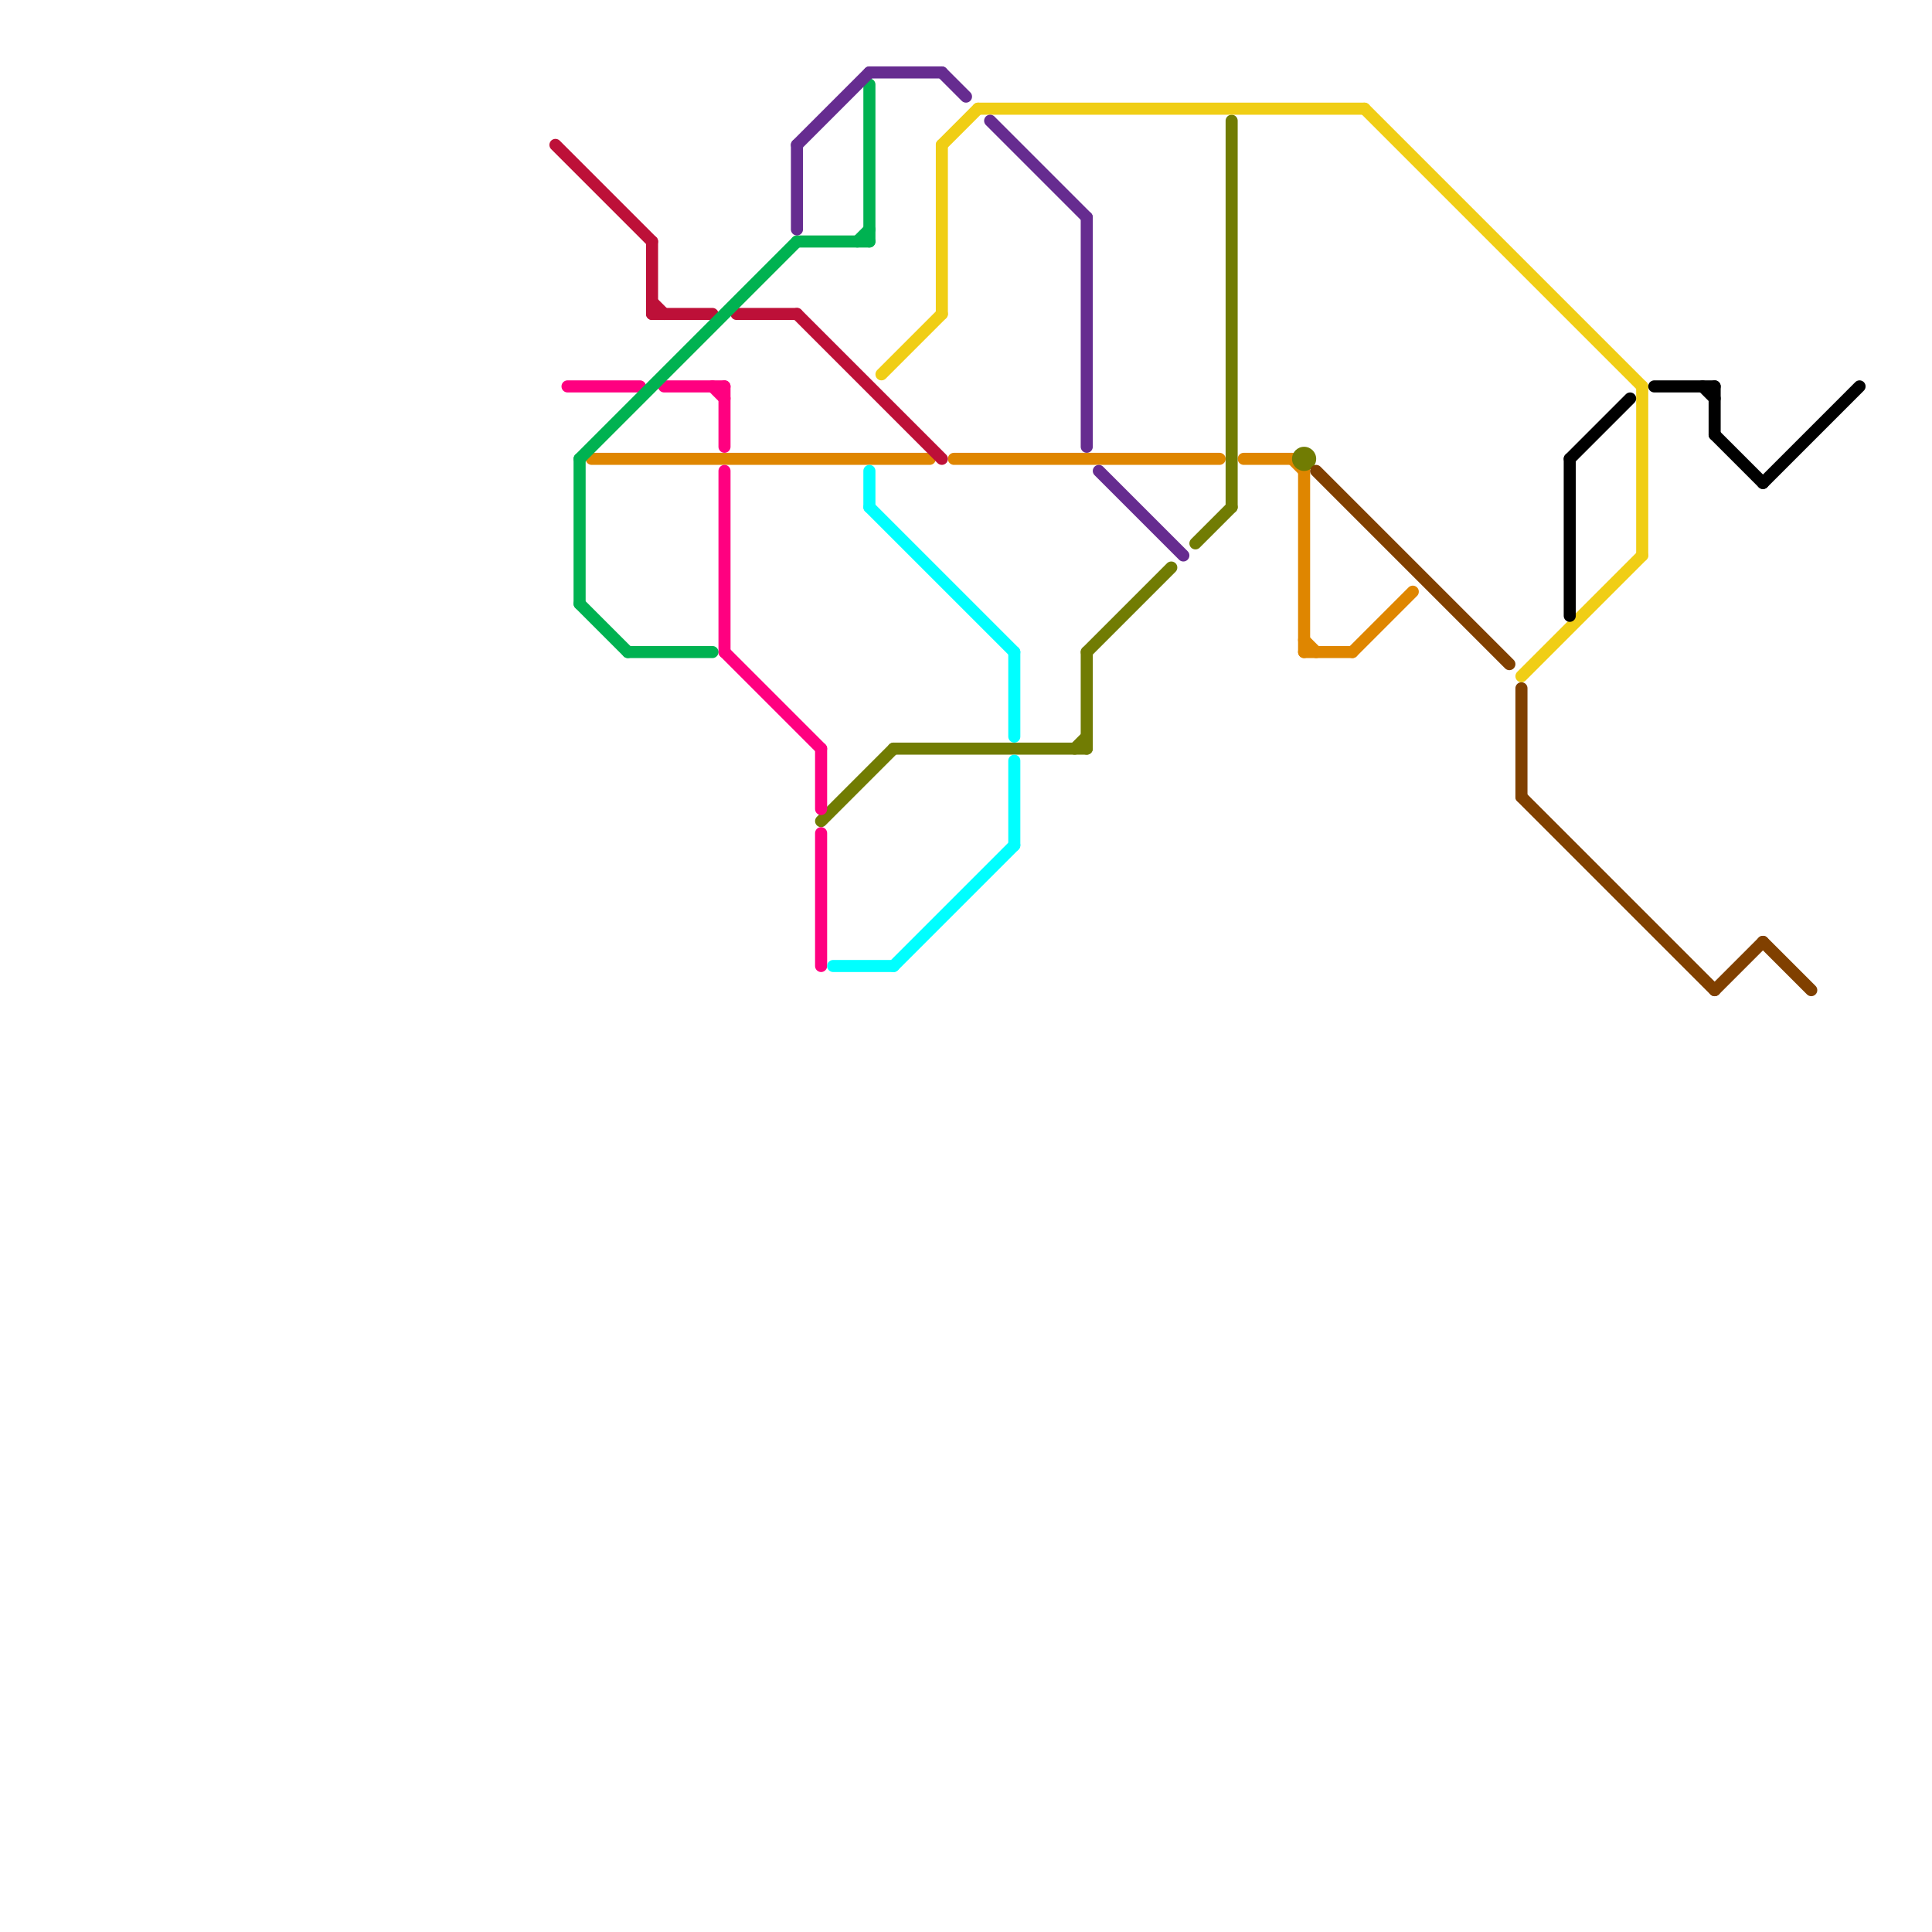 
<svg version="1.1" xmlns="http://www.w3.org/2000/svg" viewBox="0 0 160 160">
<style>text { font: 1px Helvetica; font-weight: 600; white-space: pre; dominant-baseline: central; } line { stroke-width: 1; fill: none; stroke-linecap: round; stroke-linejoin: round; } .c0 { stroke: #df8600 } .c1 { stroke: #717c03 } .c2 { stroke: #f0ce15 } .c3 { stroke: #804000 } .c4 { stroke: #000000 } .c5 { stroke: #bd1038 } .c6 { stroke: #ff0080 } .c7 { stroke: #00b251 } .c8 { stroke: #662c90 } .c9 { stroke: #00ffff }</style><defs><g id="wm-xf"><circle r="1.2" fill="#000"/><circle r="0.9" fill="#fff"/><circle r="0.6" fill="#000"/><circle r="0.3" fill="#fff"/></g><g id="wm"><circle r="0.6" fill="#000"/><circle r="0.3" fill="#fff"/></g></defs><line class="c0" x1="108" y1="39" x2="108" y2="54"/><line class="c0" x1="49" y1="38" x2="77" y2="38"/><line class="c0" x1="112" y1="54" x2="117" y2="49"/><line class="c0" x1="108" y1="53" x2="109" y2="54"/><line class="c0" x1="79" y1="38" x2="101" y2="38"/><line class="c0" x1="107" y1="38" x2="108" y2="39"/><line class="c0" x1="108" y1="54" x2="112" y2="54"/><line class="c0" x1="103" y1="38" x2="107" y2="38"/><line class="c1" x1="102" y1="10" x2="102" y2="42"/><line class="c1" x1="89" y1="62" x2="90" y2="61"/><line class="c1" x1="74" y1="62" x2="90" y2="62"/><line class="c1" x1="90" y1="54" x2="97" y2="47"/><line class="c1" x1="99" y1="45" x2="102" y2="42"/><line class="c1" x1="90" y1="54" x2="90" y2="62"/><line class="c1" x1="68" y1="68" x2="74" y2="62"/><circle cx="108" cy="38" r="1" fill="#717c03" /><line class="c2" x1="113" y1="9" x2="136" y2="32"/><line class="c2" x1="78" y1="12" x2="81" y2="9"/><line class="c2" x1="126" y1="56" x2="136" y2="46"/><line class="c2" x1="81" y1="9" x2="113" y2="9"/><line class="c2" x1="78" y1="12" x2="78" y2="26"/><line class="c2" x1="136" y1="32" x2="136" y2="46"/><line class="c2" x1="73" y1="31" x2="78" y2="26"/><line class="c3" x1="126" y1="66" x2="142" y2="82"/><line class="c3" x1="142" y1="82" x2="146" y2="78"/><line class="c3" x1="109" y1="39" x2="125" y2="55"/><line class="c3" x1="126" y1="57" x2="126" y2="66"/><line class="c3" x1="146" y1="78" x2="150" y2="82"/><line class="c4" x1="137" y1="32" x2="142" y2="32"/><line class="c4" x1="130" y1="38" x2="135" y2="33"/><line class="c4" x1="142" y1="32" x2="142" y2="36"/><line class="c4" x1="142" y1="36" x2="146" y2="40"/><line class="c4" x1="146" y1="40" x2="154" y2="32"/><line class="c4" x1="130" y1="38" x2="130" y2="51"/><line class="c4" x1="141" y1="32" x2="142" y2="33"/><line class="c5" x1="66" y1="26" x2="78" y2="38"/><line class="c5" x1="61" y1="26" x2="66" y2="26"/><line class="c5" x1="54" y1="20" x2="54" y2="26"/><line class="c5" x1="54" y1="25" x2="55" y2="26"/><line class="c5" x1="54" y1="26" x2="59" y2="26"/><line class="c5" x1="46" y1="12" x2="54" y2="20"/><line class="c6" x1="68" y1="62" x2="68" y2="67"/><line class="c6" x1="60" y1="54" x2="68" y2="62"/><line class="c6" x1="59" y1="32" x2="60" y2="33"/><line class="c6" x1="68" y1="69" x2="68" y2="80"/><line class="c6" x1="60" y1="39" x2="60" y2="54"/><line class="c6" x1="55" y1="32" x2="60" y2="32"/><line class="c6" x1="47" y1="32" x2="53" y2="32"/><line class="c6" x1="60" y1="32" x2="60" y2="37"/><line class="c7" x1="48" y1="38" x2="48" y2="50"/><line class="c7" x1="52" y1="54" x2="59" y2="54"/><line class="c7" x1="72" y1="7" x2="72" y2="20"/><line class="c7" x1="66" y1="20" x2="72" y2="20"/><line class="c7" x1="48" y1="50" x2="52" y2="54"/><line class="c7" x1="71" y1="20" x2="72" y2="19"/><line class="c7" x1="48" y1="38" x2="66" y2="20"/><line class="c8" x1="66" y1="12" x2="72" y2="6"/><line class="c8" x1="78" y1="6" x2="80" y2="8"/><line class="c8" x1="91" y1="39" x2="98" y2="46"/><line class="c8" x1="72" y1="6" x2="78" y2="6"/><line class="c8" x1="82" y1="10" x2="90" y2="18"/><line class="c8" x1="66" y1="12" x2="66" y2="19"/><line class="c8" x1="90" y1="18" x2="90" y2="37"/><line class="c9" x1="72" y1="39" x2="72" y2="42"/><line class="c9" x1="69" y1="80" x2="74" y2="80"/><line class="c9" x1="74" y1="80" x2="84" y2="70"/><line class="c9" x1="84" y1="54" x2="84" y2="61"/><line class="c9" x1="72" y1="42" x2="84" y2="54"/><line class="c9" x1="84" y1="63" x2="84" y2="70"/>
</svg>
